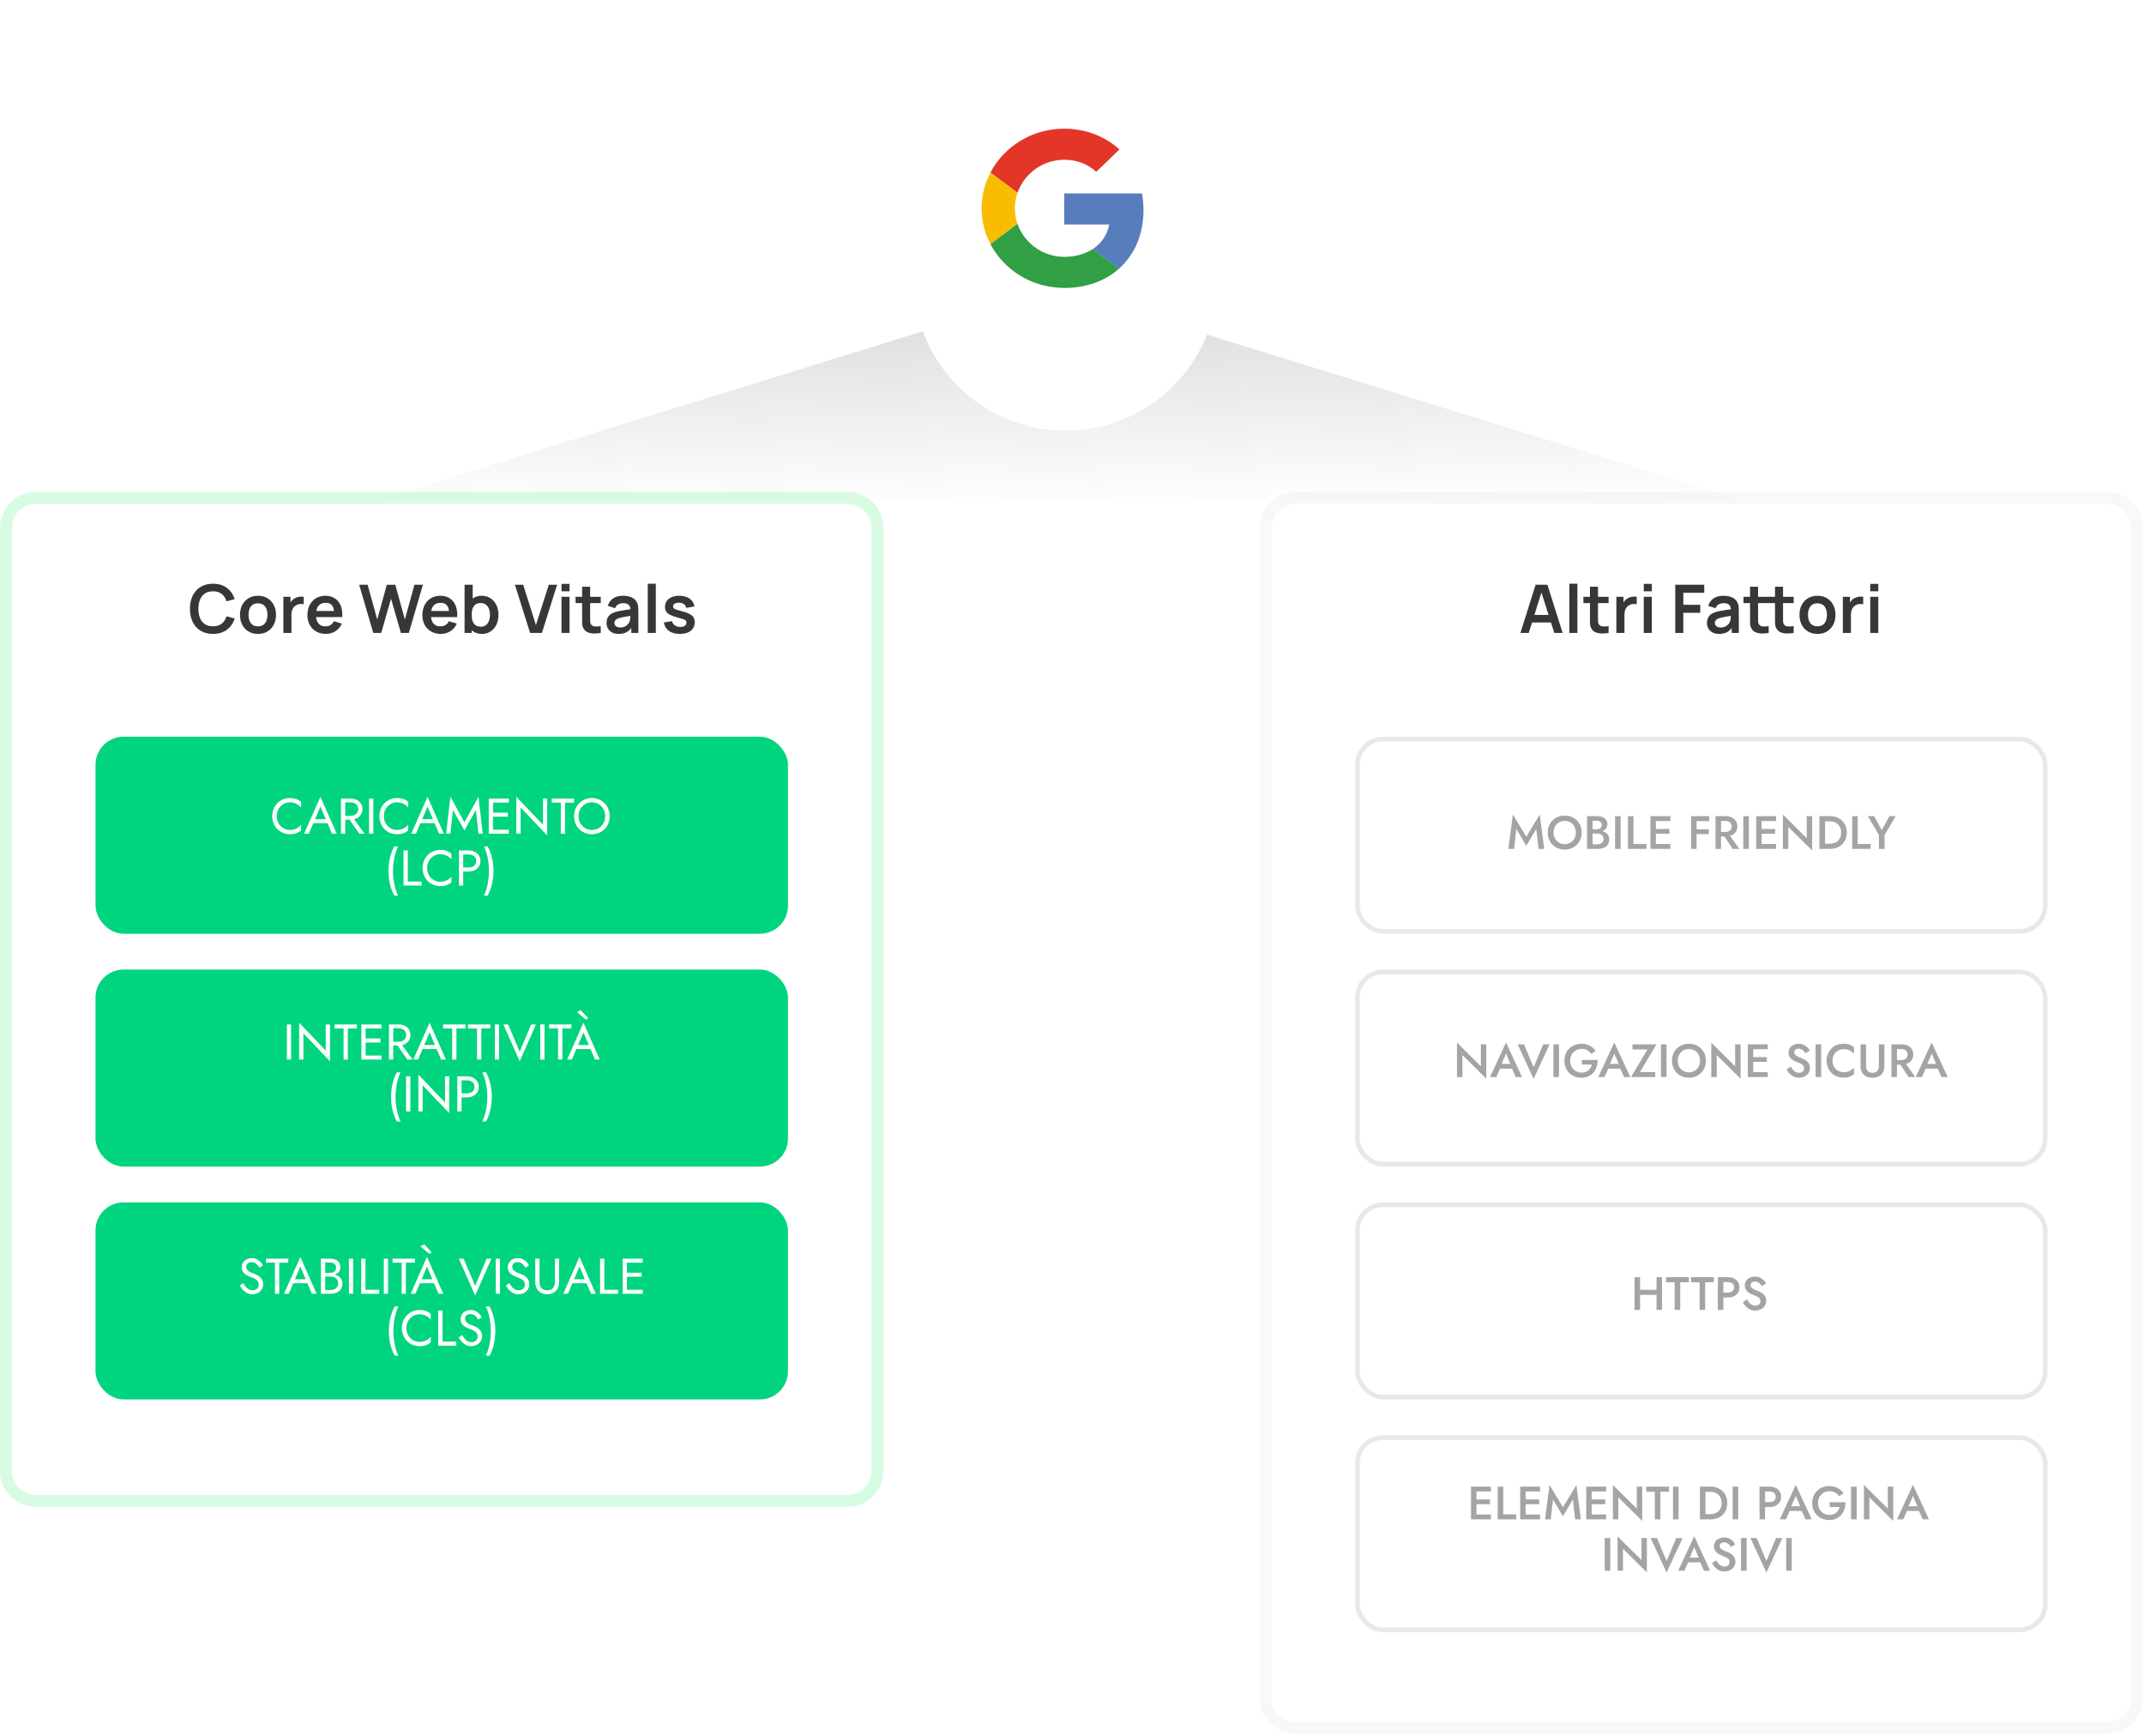 <svg width="620" height="502" viewBox="0 0 620 502" fill="none" xmlns="http://www.w3.org/2000/svg">
<path d="M439.676 183L444.068 169.068H447.483L451.876 183H449.476L445.49 170.5H446.013L442.075 183H439.676ZM442.124 179.981V177.805H449.438V179.981H442.124ZM453.819 183V168.778H456.15V183H453.819ZM465.172 183C464.482 183.129 463.805 183.184 463.141 183.164C462.483 183.152 461.893 183.032 461.37 182.807C460.848 182.574 460.451 182.21 460.18 181.713C459.942 181.262 459.816 180.801 459.803 180.33C459.79 179.859 459.784 179.327 459.784 178.733V169.649H462.106V178.598C462.106 179.017 462.109 179.385 462.115 179.701C462.128 180.017 462.196 180.275 462.318 180.475C462.551 180.862 462.921 181.078 463.431 181.123C463.941 181.168 464.521 181.142 465.172 181.046V183ZM457.887 174.38V172.551H465.172V174.38H457.887ZM467.419 183V172.551H469.48V175.096L469.229 174.767C469.358 174.418 469.528 174.102 469.741 173.819C469.961 173.528 470.222 173.29 470.525 173.103C470.783 172.928 471.067 172.793 471.376 172.696C471.692 172.593 472.015 172.532 472.344 172.512C472.673 172.487 472.992 172.5 473.302 172.551V174.728C472.992 174.638 472.634 174.609 472.228 174.641C471.828 174.673 471.467 174.786 471.144 174.98C470.822 175.154 470.557 175.376 470.351 175.647C470.151 175.918 470.003 176.228 469.906 176.576C469.809 176.918 469.761 177.289 469.761 177.688V183H467.419ZM475.341 170.964V168.826H477.673V170.964H475.341ZM475.341 183V172.551H477.673V183H475.341ZM484.445 183V169.068H492.833V171.4H486.777V174.873H491.672V177.195H486.777V183H484.445ZM497.117 183.29C496.363 183.29 495.724 183.148 495.202 182.865C494.679 182.574 494.282 182.191 494.012 181.713C493.747 181.236 493.615 180.71 493.615 180.136C493.615 179.633 493.699 179.182 493.866 178.782C494.034 178.375 494.292 178.027 494.64 177.737C494.989 177.44 495.44 177.198 495.995 177.011C496.414 176.876 496.904 176.753 497.465 176.644C498.033 176.534 498.646 176.434 499.304 176.344C499.968 176.247 500.661 176.144 501.384 176.034L500.552 176.508C500.558 175.786 500.397 175.254 500.068 174.912C499.739 174.57 499.184 174.399 498.404 174.399C497.933 174.399 497.478 174.509 497.04 174.728C496.601 174.947 496.295 175.325 496.121 175.86L493.992 175.192C494.25 174.309 494.74 173.599 495.463 173.064C496.192 172.529 497.172 172.261 498.404 172.261C499.333 172.261 500.149 172.412 500.852 172.716C501.561 173.019 502.087 173.515 502.429 174.206C502.616 174.573 502.729 174.95 502.767 175.337C502.806 175.718 502.825 176.134 502.825 176.586V183H500.784V180.736L501.123 181.104C500.652 181.858 500.1 182.413 499.468 182.768C498.843 183.116 498.059 183.29 497.117 183.29ZM497.582 181.433C498.11 181.433 498.562 181.339 498.936 181.152C499.31 180.965 499.607 180.736 499.826 180.465C500.052 180.194 500.203 179.94 500.281 179.701C500.403 179.404 500.471 179.066 500.484 178.685C500.503 178.298 500.513 177.985 500.513 177.747L501.229 177.959C500.526 178.069 499.923 178.166 499.42 178.25C498.917 178.333 498.485 178.414 498.123 178.491C497.762 178.562 497.443 178.643 497.166 178.733C496.895 178.83 496.666 178.943 496.479 179.072C496.292 179.201 496.146 179.349 496.043 179.517C495.947 179.685 495.898 179.881 495.898 180.107C495.898 180.365 495.963 180.594 496.092 180.794C496.221 180.988 496.408 181.142 496.653 181.259C496.904 181.375 497.214 181.433 497.582 181.433ZM511.468 183C510.778 183.129 510.101 183.184 509.437 183.164C508.779 183.152 508.189 183.032 507.666 182.807C507.144 182.574 506.747 182.21 506.476 181.713C506.238 181.262 506.112 180.801 506.099 180.33C506.086 179.859 506.079 179.327 506.079 178.733V169.649H508.401V178.598C508.401 179.017 508.405 179.385 508.411 179.701C508.424 180.017 508.492 180.275 508.614 180.475C508.847 180.862 509.217 181.078 509.727 181.123C510.236 181.168 510.817 181.142 511.468 181.046V183ZM504.183 174.38V172.551H511.468V174.38H504.183ZM518.686 183C517.996 183.129 517.318 183.184 516.654 183.164C515.996 183.152 515.406 183.032 514.884 182.807C514.361 182.574 513.965 182.21 513.694 181.713C513.455 181.262 513.329 180.801 513.316 180.33C513.303 179.859 513.297 179.327 513.297 178.733V169.649H515.619V178.598C515.619 179.017 515.622 179.385 515.629 179.701C515.642 180.017 515.709 180.275 515.832 180.475C516.064 180.862 516.435 181.078 516.944 181.123C517.454 181.168 518.034 181.142 518.686 181.046V183ZM511.401 174.38V172.551H518.686V174.38H511.401ZM525.567 183.29C524.523 183.29 523.61 183.055 522.829 182.584C522.049 182.113 521.443 181.465 521.011 180.639C520.585 179.807 520.372 178.853 520.372 177.776C520.372 176.679 520.591 175.718 521.03 174.892C521.469 174.067 522.078 173.422 522.858 172.957C523.639 172.493 524.542 172.261 525.567 172.261C526.619 172.261 527.535 172.496 528.315 172.967C529.096 173.438 529.702 174.089 530.134 174.921C530.566 175.747 530.782 176.698 530.782 177.776C530.782 178.859 530.563 179.817 530.124 180.649C529.692 181.475 529.086 182.123 528.305 182.594C527.525 183.058 526.612 183.29 525.567 183.29ZM525.567 181.104C526.496 181.104 527.186 180.794 527.638 180.175C528.089 179.556 528.315 178.756 528.315 177.776C528.315 176.763 528.086 175.957 527.628 175.357C527.17 174.751 526.483 174.447 525.567 174.447C524.942 174.447 524.426 174.589 524.019 174.873C523.62 175.15 523.323 175.541 523.129 176.044C522.936 176.54 522.839 177.118 522.839 177.776C522.839 178.788 523.068 179.598 523.526 180.204C523.99 180.804 524.671 181.104 525.567 181.104ZM532.914 183V172.551H534.975V175.096L534.723 174.767C534.852 174.418 535.023 174.102 535.236 173.819C535.455 173.528 535.716 173.29 536.02 173.103C536.278 172.928 536.561 172.793 536.871 172.696C537.187 172.593 537.509 172.532 537.838 172.512C538.167 172.487 538.487 172.5 538.796 172.551V174.728C538.487 174.638 538.129 174.609 537.722 174.641C537.322 174.673 536.961 174.786 536.639 174.98C536.316 175.154 536.052 175.376 535.845 175.647C535.645 175.918 535.497 176.228 535.4 176.576C535.304 176.918 535.255 177.289 535.255 177.688V183H532.914ZM540.836 170.964V168.826H543.168V170.964H540.836ZM540.836 183V172.551H543.168V183H540.836Z" fill="#373737"/>
<path d="M61.589 183.29C60.196 183.29 59.002 182.987 58.009 182.381C57.016 181.768 56.251 180.917 55.716 179.827C55.187 178.737 54.923 177.472 54.923 176.034C54.923 174.596 55.187 173.332 55.716 172.242C56.251 171.151 57.016 170.303 58.009 169.697C59.002 169.084 60.196 168.778 61.589 168.778C63.195 168.778 64.533 169.181 65.604 169.987C66.674 170.787 67.426 171.867 67.858 173.228L65.507 173.877C65.236 172.967 64.775 172.258 64.124 171.748C63.472 171.232 62.627 170.974 61.589 170.974C60.654 170.974 59.873 171.184 59.247 171.603C58.628 172.022 58.161 172.612 57.845 173.373C57.535 174.128 57.377 175.015 57.37 176.034C57.37 177.053 57.525 177.943 57.835 178.704C58.151 179.459 58.622 180.046 59.247 180.465C59.873 180.884 60.654 181.094 61.589 181.094C62.627 181.094 63.472 180.836 64.124 180.32C64.775 179.804 65.236 179.095 65.507 178.192L67.858 178.84C67.426 180.201 66.674 181.284 65.604 182.091C64.533 182.89 63.195 183.29 61.589 183.29ZM74.597 183.29C73.552 183.29 72.64 183.055 71.859 182.584C71.079 182.113 70.472 181.465 70.04 180.639C69.615 179.807 69.402 178.853 69.402 177.776C69.402 176.679 69.621 175.718 70.06 174.892C70.498 174.067 71.108 173.422 71.888 172.957C72.669 172.493 73.572 172.261 74.597 172.261C75.649 172.261 76.564 172.496 77.345 172.967C78.125 173.438 78.732 174.089 79.164 174.921C79.596 175.747 79.812 176.698 79.812 177.776C79.812 178.859 79.593 179.817 79.154 180.649C78.722 181.475 78.116 182.123 77.335 182.594C76.555 183.058 75.642 183.29 74.597 183.29ZM74.597 181.104C75.526 181.104 76.216 180.794 76.668 180.175C77.119 179.556 77.345 178.756 77.345 177.776C77.345 176.763 77.116 175.957 76.658 175.357C76.2 174.751 75.513 174.447 74.597 174.447C73.972 174.447 73.456 174.589 73.049 174.873C72.649 175.15 72.353 175.541 72.159 176.044C71.966 176.54 71.869 177.118 71.869 177.776C71.869 178.788 72.098 179.598 72.556 180.204C73.02 180.804 73.701 181.104 74.597 181.104ZM81.944 183V172.551H84.004V175.096L83.753 174.767C83.882 174.418 84.053 174.102 84.266 173.819C84.485 173.528 84.746 173.29 85.049 173.103C85.307 172.928 85.591 172.793 85.901 172.696C86.217 172.593 86.539 172.532 86.868 172.512C87.197 172.487 87.516 172.5 87.826 172.551V174.728C87.516 174.638 87.159 174.609 86.752 174.641C86.352 174.673 85.991 174.786 85.668 174.98C85.346 175.154 85.082 175.376 84.875 175.647C84.675 175.918 84.527 176.228 84.43 176.576C84.333 176.918 84.285 177.289 84.285 177.688V183H81.944ZM94.234 183.29C93.176 183.29 92.247 183.061 91.447 182.603C90.647 182.145 90.022 181.51 89.57 180.697C89.125 179.885 88.903 178.949 88.903 177.892C88.903 176.75 89.122 175.76 89.561 174.921C89.999 174.077 90.609 173.422 91.389 172.957C92.17 172.493 93.073 172.261 94.098 172.261C95.182 172.261 96.101 172.516 96.856 173.025C97.617 173.528 98.181 174.241 98.549 175.163C98.916 176.086 99.055 177.172 98.965 178.424H96.652V177.572C96.646 176.437 96.446 175.608 96.053 175.086C95.659 174.563 95.04 174.302 94.195 174.302C93.24 174.302 92.531 174.599 92.067 175.192C91.602 175.779 91.37 176.64 91.37 177.776C91.37 178.833 91.602 179.652 92.067 180.233C92.531 180.813 93.208 181.104 94.098 181.104C94.672 181.104 95.166 180.978 95.579 180.726C95.998 180.468 96.32 180.098 96.546 179.614L98.849 180.31C98.449 181.252 97.829 181.984 96.991 182.507C96.159 183.029 95.24 183.29 94.234 183.29ZM90.635 178.424V176.663H97.823V178.424H90.635ZM107.938 183L103.865 169.068H106.313L109.09 179.13L111.857 169.087L114.304 169.068L117.081 179.13L119.848 169.068H122.296L118.232 183H115.93L113.076 173.093L110.241 183H107.938ZM127.472 183.29C126.414 183.29 125.486 183.061 124.686 182.603C123.886 182.145 123.26 181.51 122.809 180.697C122.364 179.885 122.141 178.949 122.141 177.892C122.141 176.75 122.361 175.76 122.799 174.921C123.238 174.077 123.847 173.422 124.628 172.957C125.408 172.493 126.311 172.261 127.337 172.261C128.42 172.261 129.34 172.516 130.094 173.025C130.855 173.528 131.42 174.241 131.787 175.163C132.155 176.086 132.294 177.172 132.203 178.424H129.891V177.572C129.885 176.437 129.685 175.608 129.291 175.086C128.898 174.563 128.279 174.302 127.434 174.302C126.479 174.302 125.769 174.599 125.305 175.192C124.841 175.779 124.608 176.64 124.608 177.776C124.608 178.833 124.841 179.652 125.305 180.233C125.769 180.813 126.447 181.104 127.337 181.104C127.911 181.104 128.404 180.978 128.817 180.726C129.236 180.468 129.559 180.098 129.785 179.614L132.087 180.31C131.687 181.252 131.068 181.984 130.23 182.507C129.398 183.029 128.478 183.29 127.472 183.29ZM123.873 178.424V176.663H131.062V178.424H123.873ZM139.383 183.29C138.364 183.29 137.51 183.048 136.819 182.565C136.129 182.081 135.61 181.423 135.262 180.591C134.913 179.752 134.739 178.814 134.739 177.776C134.739 176.724 134.913 175.783 135.262 174.95C135.61 174.118 136.12 173.464 136.79 172.986C137.468 172.503 138.303 172.261 139.296 172.261C140.283 172.261 141.138 172.503 141.86 172.986C142.589 173.464 143.153 174.118 143.553 174.95C143.953 175.776 144.153 176.718 144.153 177.776C144.153 178.82 143.956 179.759 143.563 180.591C143.169 181.423 142.615 182.081 141.899 182.565C141.183 183.048 140.344 183.29 139.383 183.29ZM134.343 183V169.068H136.694V175.666H136.403V183H134.343ZM139.025 181.2C139.632 181.2 140.131 181.049 140.525 180.746C140.918 180.443 141.209 180.033 141.396 179.517C141.589 178.995 141.686 178.414 141.686 177.776C141.686 177.143 141.589 176.569 141.396 176.053C141.202 175.531 140.902 175.118 140.496 174.815C140.09 174.505 139.574 174.351 138.948 174.351C138.355 174.351 137.871 174.496 137.497 174.786C137.123 175.07 136.845 175.47 136.665 175.986C136.49 176.495 136.403 177.092 136.403 177.776C136.403 178.453 136.49 179.049 136.665 179.565C136.845 180.081 137.126 180.485 137.506 180.775C137.893 181.059 138.4 181.2 139.025 181.2ZM153.294 183L148.902 169.068H151.301L154.977 180.736L158.702 169.068H161.102L156.709 183H153.294ZM162.371 170.964V168.826H164.702V170.964H162.371ZM162.371 183V172.551H164.702V183H162.371ZM173.725 183C173.035 183.129 172.357 183.184 171.693 183.164C171.035 183.152 170.445 183.032 169.923 182.807C169.4 182.574 169.003 182.21 168.733 181.713C168.494 181.262 168.368 180.801 168.355 180.33C168.342 179.859 168.336 179.327 168.336 178.733V169.649H170.658V178.598C170.658 179.017 170.661 179.385 170.668 179.701C170.68 180.017 170.748 180.275 170.871 180.475C171.103 180.862 171.474 181.078 171.983 181.123C172.493 181.168 173.073 181.142 173.725 181.046V183ZM166.44 174.38V172.551H173.725V174.38H166.44ZM178.893 183.29C178.139 183.29 177.5 183.148 176.978 182.865C176.455 182.574 176.059 182.191 175.788 181.713C175.523 181.236 175.391 180.71 175.391 180.136C175.391 179.633 175.475 179.182 175.643 178.782C175.81 178.375 176.068 178.027 176.417 177.737C176.765 177.44 177.216 177.198 177.771 177.011C178.19 176.876 178.681 176.753 179.242 176.644C179.809 176.534 180.422 176.434 181.08 176.344C181.744 176.247 182.438 176.144 183.16 176.034L182.328 176.508C182.334 175.786 182.173 175.254 181.844 174.912C181.515 174.57 180.961 174.399 180.18 174.399C179.709 174.399 179.255 174.509 178.816 174.728C178.377 174.947 178.071 175.325 177.897 175.86L175.768 175.192C176.026 174.309 176.517 173.599 177.239 173.064C177.968 172.529 178.948 172.261 180.18 172.261C181.109 172.261 181.925 172.412 182.628 172.716C183.337 173.019 183.863 173.515 184.205 174.206C184.392 174.573 184.505 174.95 184.544 175.337C184.582 175.718 184.602 176.134 184.602 176.586V183H182.56V180.736L182.899 181.104C182.428 181.858 181.877 182.413 181.244 182.768C180.619 183.116 179.835 183.29 178.893 183.29ZM179.358 181.433C179.887 181.433 180.338 181.339 180.712 181.152C181.086 180.965 181.383 180.736 181.602 180.465C181.828 180.194 181.98 179.94 182.057 179.701C182.18 179.404 182.247 179.066 182.26 178.685C182.28 178.298 182.289 177.985 182.289 177.747L183.005 177.959C182.302 178.069 181.699 178.166 181.196 178.25C180.693 178.333 180.261 178.414 179.9 178.491C179.538 178.562 179.219 178.643 178.942 178.733C178.671 178.83 178.442 178.943 178.255 179.072C178.068 179.201 177.923 179.349 177.82 179.517C177.723 179.685 177.674 179.881 177.674 180.107C177.674 180.365 177.739 180.594 177.868 180.794C177.997 180.988 178.184 181.142 178.429 181.259C178.681 181.375 178.99 181.433 179.358 181.433ZM187.314 183V168.778H189.646V183H187.314ZM196.578 183.29C195.288 183.29 194.24 183 193.434 182.42C192.628 181.839 192.137 181.023 191.963 179.972L194.343 179.604C194.466 180.12 194.737 180.526 195.156 180.823C195.575 181.12 196.104 181.268 196.743 181.268C197.304 181.268 197.736 181.159 198.039 180.939C198.349 180.713 198.503 180.407 198.503 180.02C198.503 179.781 198.445 179.591 198.329 179.449C198.22 179.301 197.975 179.159 197.594 179.024C197.213 178.888 196.63 178.717 195.843 178.511C194.966 178.279 194.269 178.03 193.753 177.766C193.237 177.495 192.866 177.176 192.64 176.808C192.415 176.44 192.302 175.995 192.302 175.473C192.302 174.821 192.473 174.254 192.815 173.77C193.156 173.286 193.634 172.916 194.246 172.658C194.859 172.393 195.582 172.261 196.414 172.261C197.226 172.261 197.946 172.387 198.571 172.638C199.203 172.89 199.713 173.248 200.1 173.712C200.487 174.176 200.725 174.722 200.816 175.347L198.436 175.773C198.378 175.328 198.174 174.976 197.826 174.718C197.484 174.46 197.026 174.315 196.452 174.283C195.904 174.251 195.462 174.335 195.127 174.534C194.791 174.728 194.624 175.002 194.624 175.357C194.624 175.557 194.692 175.728 194.827 175.87C194.962 176.011 195.233 176.153 195.64 176.295C196.052 176.437 196.665 176.611 197.478 176.818C198.31 177.031 198.974 177.276 199.471 177.553C199.974 177.824 200.335 178.15 200.555 178.53C200.78 178.911 200.893 179.372 200.893 179.914C200.893 180.965 200.509 181.791 199.742 182.39C198.981 182.99 197.926 183.29 196.578 183.29Z" fill="#373737"/>
<path fill-rule="evenodd" clip-rule="evenodd" d="M245.127 145.694H10.357C6.544 145.694 3.453 148.785 3.453 152.599V425.346C3.453 429.16 6.544 432.251 10.357 432.251H245.127C248.941 432.251 252.032 429.16 252.032 425.346V152.599C252.032 148.785 248.941 145.694 245.127 145.694ZM10.357 142.241C4.637 142.241 0 146.878 0 152.599V425.346C0 431.066 4.637 435.704 10.357 435.704H245.127C250.848 435.704 255.485 431.066 255.485 425.346V152.599C255.485 146.878 250.848 142.241 245.127 142.241H10.357Z" fill="#D7FCE3"/>
<path fill-rule="evenodd" clip-rule="evenodd" d="M609.366 145.694H374.596C370.783 145.694 367.691 148.785 367.691 152.599V490.944C367.691 494.757 370.783 497.849 374.596 497.849H609.366C613.18 497.849 616.271 494.757 616.271 490.944V152.599C616.271 148.785 613.18 145.694 609.366 145.694ZM374.596 142.241C368.876 142.241 364.239 146.878 364.239 152.599V490.944C364.239 496.664 368.876 501.301 374.596 501.301H609.366C615.086 501.301 619.724 496.664 619.724 490.944V152.599C619.724 146.878 615.086 142.241 609.366 142.241H374.596Z" fill="#F8F8F8"/>
<path d="M306.409 83.549L502.999 144.399H109.82L306.409 83.549Z" fill="url(#paint0_linear_41_38)"/>
<g filter="url(#filter0_d_41_38)">
<path d="M352.155 60.244C352.155 84.555 332.447 104.263 308.136 104.263C283.825 104.263 264.116 84.555 264.116 60.244C264.116 35.933 283.825 16.225 308.136 16.225C332.447 16.225 352.155 35.933 352.155 60.244Z" fill="white"/>
</g>
<g clip-path="url(#clip0_41_38)">
<path d="M299.943 38.473C295.114 40.088 290.949 43.155 288.06 47.221C285.171 51.288 283.711 56.141 283.894 61.067C284.077 65.993 285.894 70.733 289.077 74.59C292.259 78.447 296.641 81.218 301.578 82.496C305.581 83.492 309.774 83.536 313.798 82.624C317.443 81.834 320.813 80.145 323.578 77.722C326.456 75.124 328.545 71.818 329.62 68.16C330.788 64.183 330.996 60 330.228 55.933H307.752V64.923H320.769C320.508 66.357 319.951 67.726 319.13 68.947C318.308 70.168 317.24 71.217 315.988 72.031C314.399 73.045 312.607 73.728 310.728 74.034C308.843 74.372 306.91 74.372 305.026 74.034C303.116 73.653 301.309 72.893 299.72 71.802C297.168 70.06 295.252 67.585 294.245 64.73C293.221 61.822 293.221 58.67 294.245 55.762C294.962 53.723 296.147 51.867 297.711 50.333C299.502 48.544 301.769 47.265 304.264 46.637C306.758 46.009 309.384 46.055 311.853 46.771C313.782 47.342 315.546 48.34 317.004 49.684C318.471 48.276 319.937 46.865 321.399 45.45C322.154 44.689 322.978 43.964 323.722 43.185C321.496 41.188 318.883 39.633 316.033 38.611C310.844 36.794 305.165 36.745 299.943 38.473Z" fill="white"/>
<path d="M299.943 38.472C305.165 36.744 310.843 36.791 316.033 38.607C318.883 39.636 321.495 41.198 323.718 43.203C322.963 43.982 322.166 44.71 321.395 45.467C319.93 46.878 318.466 48.283 317.004 49.684C315.546 48.339 313.782 47.342 311.853 46.771C309.385 46.052 306.759 46.003 304.264 46.629C301.768 47.254 299.5 48.531 297.707 50.318C296.143 51.853 294.958 53.709 294.241 55.747L286.413 49.903C289.215 44.544 294.066 40.446 299.943 38.472Z" fill="#E33629"/>
<path d="M284.336 55.693C284.757 53.682 285.455 51.734 286.413 49.903L294.241 55.762C293.217 58.67 293.217 61.822 294.241 64.73C291.633 66.672 289.024 68.624 286.413 70.585C284.016 65.984 283.285 60.741 284.336 55.693Z" fill="#F8BD00"/>
<path d="M307.752 55.929H330.228C330.996 59.996 330.788 64.179 329.62 68.157C328.545 71.814 326.456 75.12 323.578 77.719C321.052 75.818 318.514 73.932 315.988 72.031C317.24 71.216 318.309 70.166 319.131 68.944C319.952 67.721 320.509 66.351 320.769 64.916H307.752C307.748 61.923 307.752 58.926 307.752 55.929Z" fill="#587DBD"/>
<path d="M286.409 70.585C289.02 68.643 291.629 66.691 294.237 64.73C295.246 67.585 297.165 70.06 299.72 71.801C301.314 72.888 303.124 73.642 305.037 74.015C306.922 74.353 308.855 74.353 310.739 74.015C312.618 73.709 314.41 73.027 315.999 72.012C318.526 73.913 321.063 75.799 323.589 77.7C320.825 80.124 317.455 81.814 313.809 82.605C309.785 83.517 305.592 83.473 301.589 82.478C298.424 81.662 295.467 80.226 292.904 78.257C290.192 76.18 287.976 73.563 286.409 70.585Z" fill="#319F43"/>
</g>
<rect x="27.62" y="213.017" width="200.245" height="56.966" rx="8.107" fill="#00D47E"/>
<path d="M80.031 235.98C80.031 236.764 80.205 237.455 80.553 238.055C80.912 238.655 81.376 239.124 81.947 239.463C82.518 239.802 83.137 239.971 83.804 239.971C84.288 239.971 84.728 239.908 85.125 239.782C85.531 239.656 85.899 239.482 86.228 239.26C86.557 239.028 86.837 238.762 87.07 238.462V240.087C86.644 240.464 86.18 240.745 85.676 240.929C85.173 241.113 84.549 241.204 83.804 241.204C83.098 241.204 82.435 241.079 81.816 240.827C81.207 240.566 80.67 240.203 80.205 239.739C79.741 239.265 79.378 238.708 79.117 238.07C78.856 237.431 78.725 236.735 78.725 235.98C78.725 235.225 78.856 234.529 79.117 233.89C79.378 233.252 79.741 232.7 80.205 232.236C80.67 231.762 81.207 231.399 81.816 231.147C82.435 230.886 83.098 230.756 83.804 230.756C84.549 230.756 85.173 230.847 85.676 231.031C86.18 231.215 86.644 231.496 87.07 231.873V233.498C86.837 233.198 86.557 232.937 86.228 232.715C85.899 232.483 85.531 232.304 85.125 232.178C84.728 232.052 84.288 231.989 83.804 231.989C83.137 231.989 82.518 232.158 81.947 232.497C81.376 232.836 80.912 233.305 80.553 233.905C80.205 234.495 80.031 235.187 80.031 235.98ZM90 238.012L90.435 236.851H94.934L95.37 238.012H90ZM92.656 233.194L90.943 237.228L90.827 237.489L89.318 241.059H87.939L92.656 230.393L97.372 241.059H95.994L94.513 237.576L94.397 237.286L92.656 233.194ZM100.422 236.053H101.801L105.429 241.059H103.905L100.422 236.053ZM98.608 230.901H99.842V241.059H98.608V230.901ZM99.29 231.989V230.901H101.365C102.023 230.901 102.609 231.026 103.121 231.278C103.644 231.52 104.055 231.868 104.355 232.323C104.665 232.778 104.819 233.319 104.819 233.948C104.819 234.567 104.665 235.109 104.355 235.574C104.055 236.028 103.644 236.382 103.121 236.633C102.609 236.875 102.023 236.996 101.365 236.996H99.29V235.907H101.365C101.801 235.907 102.183 235.83 102.512 235.675C102.85 235.52 103.112 235.298 103.296 235.008C103.489 234.717 103.586 234.364 103.586 233.948C103.586 233.532 103.489 233.179 103.296 232.889C103.112 232.599 102.85 232.376 102.512 232.221C102.183 232.067 101.801 231.989 101.365 231.989H99.29ZM106.729 230.901H107.962V241.059H106.729V230.901ZM111.012 235.98C111.012 236.764 111.186 237.455 111.534 238.055C111.892 238.655 112.356 239.124 112.927 239.463C113.498 239.802 114.117 239.971 114.785 239.971C115.269 239.971 115.709 239.908 116.105 239.782C116.512 239.656 116.879 239.482 117.208 239.26C117.537 239.028 117.818 238.762 118.05 238.462V240.087C117.624 240.464 117.16 240.745 116.657 240.929C116.154 241.113 115.53 241.204 114.785 241.204C114.079 241.204 113.416 241.079 112.797 240.827C112.187 240.566 111.65 240.203 111.186 239.739C110.721 239.265 110.359 238.708 110.097 238.07C109.836 237.431 109.705 236.735 109.705 235.98C109.705 235.225 109.836 234.529 110.097 233.89C110.359 233.252 110.721 232.7 111.186 232.236C111.65 231.762 112.187 231.399 112.797 231.147C113.416 230.886 114.079 230.756 114.785 230.756C115.53 230.756 116.154 230.847 116.657 231.031C117.16 231.215 117.624 231.496 118.05 231.873V233.498C117.818 233.198 117.537 232.937 117.208 232.715C116.879 232.483 116.512 232.304 116.105 232.178C115.709 232.052 115.269 231.989 114.785 231.989C114.117 231.989 113.498 232.158 112.927 232.497C112.356 232.836 111.892 233.305 111.534 233.905C111.186 234.495 111.012 235.187 111.012 235.98ZM120.98 238.012L121.416 236.851H125.915L126.35 238.012H120.98ZM123.636 233.194L121.924 237.228L121.808 237.489L120.298 241.059H118.92L123.636 230.393L128.353 241.059H126.974L125.494 237.576L125.378 237.286L123.636 233.194ZM130.996 234.195L130.242 241.059H129.008L130.242 230.393L134.305 237.751L138.368 230.393L139.602 241.059H138.368L137.614 234.195L134.305 240.116L130.996 234.195ZM142.019 241.059V239.898H147.142V241.059H142.019ZM142.019 232.062V230.901H147.142V232.062H142.019ZM142.019 236.125V234.964H146.852V236.125H142.019ZM141.337 230.901H142.571V241.059H141.337V230.901ZM157.008 230.901H158.241V241.567L150.55 233.498V241.059H149.316V230.393L157.008 238.462V230.901ZM159.553 232.062V230.901H166.011V232.062H163.399V241.059H162.165V232.062H159.553ZM167.318 235.98C167.318 236.744 167.482 237.426 167.811 238.026C168.15 238.626 168.609 239.1 169.19 239.448C169.77 239.797 170.428 239.971 171.164 239.971C171.909 239.971 172.566 239.797 173.137 239.448C173.718 239.1 174.172 238.626 174.501 238.026C174.84 237.426 175.009 236.744 175.009 235.98C175.009 235.216 174.84 234.534 174.501 233.934C174.172 233.334 173.718 232.86 173.137 232.512C172.566 232.163 171.909 231.989 171.164 231.989C170.428 231.989 169.77 232.163 169.19 232.512C168.609 232.86 168.15 233.334 167.811 233.934C167.482 234.534 167.318 235.216 167.318 235.98ZM166.012 235.98C166.012 235.235 166.137 234.548 166.389 233.919C166.65 233.281 167.013 232.729 167.477 232.265C167.942 231.791 168.488 231.423 169.117 231.162C169.746 230.891 170.428 230.756 171.164 230.756C171.909 230.756 172.591 230.891 173.21 231.162C173.839 231.423 174.385 231.791 174.85 232.265C175.314 232.729 175.672 233.281 175.924 233.919C176.185 234.548 176.315 235.235 176.315 235.98C176.315 236.715 176.185 237.402 175.924 238.041C175.672 238.679 175.314 239.236 174.85 239.71C174.385 240.174 173.839 240.542 173.21 240.813C172.591 241.074 171.909 241.204 171.164 241.204C170.428 241.204 169.746 241.074 169.117 240.813C168.488 240.542 167.942 240.174 167.477 239.71C167.013 239.236 166.65 238.679 166.389 238.041C166.137 237.402 166.012 236.715 166.012 235.98ZM114.013 244.74H115.102C114.599 245.823 114.231 246.97 113.999 248.179C113.767 249.388 113.65 250.612 113.65 251.851C113.65 253.079 113.767 254.298 113.999 255.508C114.231 256.717 114.599 257.869 115.102 258.962H114.013C113.433 257.869 113.007 256.717 112.736 255.508C112.475 254.298 112.344 253.079 112.344 251.851C112.344 250.612 112.475 249.388 112.736 248.179C113.007 246.97 113.433 245.823 114.013 244.74ZM116.692 245.901H117.925V254.898H121.916V256.059H116.692V245.901ZM123.511 250.98C123.511 251.764 123.686 252.455 124.034 253.055C124.392 253.655 124.856 254.124 125.427 254.463C125.998 254.802 126.617 254.971 127.285 254.971C127.768 254.971 128.209 254.908 128.605 254.782C129.012 254.656 129.379 254.482 129.708 254.26C130.037 254.028 130.318 253.762 130.55 253.462V255.087C130.124 255.464 129.66 255.745 129.157 255.929C128.654 256.113 128.03 256.204 127.285 256.204C126.578 256.204 125.916 256.079 125.296 255.827C124.687 255.566 124.15 255.203 123.686 254.739C123.221 254.265 122.858 253.708 122.597 253.07C122.336 252.431 122.205 251.735 122.205 250.98C122.205 250.225 122.336 249.529 122.597 248.89C122.858 248.252 123.221 247.7 123.686 247.236C124.15 246.762 124.687 246.399 125.296 246.147C125.916 245.886 126.578 245.756 127.285 245.756C128.03 245.756 128.654 245.847 129.157 246.031C129.66 246.215 130.124 246.496 130.55 246.873V248.498C130.318 248.198 130.037 247.937 129.708 247.715C129.379 247.483 129.012 247.304 128.605 247.178C128.209 247.052 127.768 246.989 127.285 246.989C126.617 246.989 125.998 247.158 125.427 247.497C124.856 247.836 124.392 248.305 124.034 248.905C123.686 249.495 123.511 250.187 123.511 250.98ZM132.721 245.901H133.954V256.059H132.721V245.901ZM133.403 247.062V245.901H135.478C136.136 245.901 136.721 246.026 137.234 246.278C137.756 246.52 138.168 246.868 138.467 247.323C138.777 247.778 138.932 248.319 138.932 248.948C138.932 249.567 138.777 250.109 138.467 250.574C138.168 251.028 137.756 251.382 137.234 251.633C136.721 251.875 136.136 251.996 135.478 251.996H133.403V250.835H135.478C136.136 250.835 136.668 250.675 137.074 250.356C137.49 250.037 137.698 249.567 137.698 248.948C137.698 248.319 137.49 247.85 137.074 247.541C136.668 247.221 136.136 247.062 135.478 247.062H133.403ZM141.034 258.962H139.946C140.458 257.869 140.826 256.717 141.049 255.508C141.281 254.298 141.397 253.079 141.397 251.851C141.397 250.612 141.281 249.388 141.049 248.179C140.826 246.97 140.458 245.823 139.946 244.74H141.034C141.614 245.823 142.035 246.97 142.297 248.179C142.567 249.388 142.703 250.612 142.703 251.851C142.703 253.079 142.567 254.298 142.297 255.508C142.035 256.717 141.614 257.869 141.034 258.962Z" fill="white"/>
<rect x="392.534" y="213.693" width="198.894" height="55.615" rx="7.432" stroke="#E8E8E8" stroke-width="1.351"/>
<path d="M546.367 235.987H548.191L544.975 241.46V245.446H543.354V241.473L540.151 235.987H541.962L544.165 240.041L546.367 235.987Z" fill="#A4A4A4"/>
<path d="M535.61 235.987H537.204V244.013H540.96V245.446H535.61V235.987Z" fill="#A4A4A4"/>
<path d="M526.136 235.987H527.757V245.446H526.136V235.987ZM529.189 245.446H527.122V243.946H529.149C529.617 243.946 530.049 243.878 530.446 243.743C530.842 243.608 531.184 243.405 531.473 243.135C531.77 242.865 532 242.527 532.162 242.122C532.333 241.716 532.419 241.248 532.419 240.716C532.419 240.185 532.333 239.717 532.162 239.311C532 238.906 531.77 238.568 531.473 238.298C531.184 238.028 530.842 237.825 530.446 237.69C530.049 237.555 529.617 237.487 529.149 237.487H527.122V235.987H529.189C530.153 235.987 531 236.185 531.729 236.582C532.459 236.969 533.027 237.519 533.432 238.23C533.846 238.933 534.054 239.762 534.054 240.716C534.054 241.671 533.846 242.505 533.432 243.216C533.027 243.919 532.459 244.468 531.729 244.865C531 245.252 530.153 245.446 529.189 245.446Z" fill="#A4A4A4"/>
<path d="M522.471 235.988H524.038V245.919L517.134 239.095V245.446H515.566V235.515L522.471 242.338V235.988Z" fill="#A4A4A4"/>
<path d="M508.833 245.446V244.04H513.603V245.446H508.833ZM508.833 237.393V235.987H513.603V237.393H508.833ZM508.833 241.068V239.69H513.333V241.068H508.833ZM507.847 235.987H509.414V245.446H507.847V235.987Z" fill="#A4A4A4"/>
<path d="M504.126 235.987H505.734V245.446H504.126V235.987Z" fill="#A4A4A4"/>
<path d="M498.036 240.933H499.765L502.968 245.446H501.049L498.036 240.933ZM496.09 235.987H497.685V245.446H496.09V235.987ZM497.036 237.366V235.987H499.009C499.693 235.987 500.288 236.109 500.792 236.352C501.306 236.595 501.702 236.938 501.981 237.379C502.261 237.811 502.4 238.325 502.4 238.919C502.4 239.514 502.261 240.032 501.981 240.473C501.702 240.915 501.306 241.257 500.792 241.5C500.288 241.743 499.693 241.865 499.009 241.865H497.036V240.554H498.941C499.301 240.554 499.617 240.491 499.887 240.365C500.166 240.239 500.382 240.059 500.536 239.825C500.689 239.581 500.765 239.293 500.765 238.96C500.765 238.618 500.689 238.329 500.536 238.095C500.382 237.861 500.166 237.681 499.887 237.555C499.617 237.429 499.301 237.366 498.941 237.366H497.036Z" fill="#A4A4A4"/>
<path d="M490.03 237.42V235.987H494.26V237.42H490.03ZM490.03 241.176V239.784H494.124V241.176H490.03ZM489.044 235.987H490.611V245.446H489.044V235.987Z" fill="#A4A4A4"/>
<path d="M478.26 245.446V244.04H483.03V245.446H478.26ZM478.26 237.393V235.987H483.03V237.393H478.26ZM478.26 241.068V239.69H482.76V241.068H478.26ZM477.274 235.987H478.841V245.446H477.274V235.987Z" fill="#A4A4A4"/>
<path d="M470.769 235.987H472.363V244.013H476.119V245.446H470.769V235.987Z" fill="#A4A4A4"/>
<path d="M467.047 235.987H468.655V245.446H467.047V235.987Z" fill="#A4A4A4"/>
<path d="M460.162 240.568V239.784H461.689C461.986 239.784 462.247 239.735 462.472 239.636C462.697 239.536 462.873 239.397 462.999 239.217C463.125 239.027 463.188 238.802 463.188 238.541C463.188 238.145 463.049 237.838 462.77 237.622C462.49 237.406 462.13 237.298 461.689 237.298H460.54V244.135H461.864C462.225 244.135 462.544 244.076 462.824 243.959C463.103 243.842 463.324 243.667 463.486 243.432C463.648 243.198 463.729 242.905 463.729 242.554C463.729 242.302 463.679 242.081 463.58 241.892C463.49 241.694 463.36 241.532 463.188 241.406C463.026 241.27 462.833 241.176 462.607 241.122C462.382 241.059 462.134 241.027 461.864 241.027H460.162V240.149H461.959C462.418 240.149 462.851 240.199 463.256 240.298C463.661 240.397 464.022 240.55 464.337 240.757C464.661 240.964 464.913 241.23 465.094 241.554C465.274 241.878 465.364 242.266 465.364 242.716C465.364 243.338 465.215 243.851 464.918 244.257C464.63 244.662 464.229 244.964 463.715 245.162C463.211 245.351 462.625 245.446 461.959 245.446H458.946V235.987H461.797C462.391 235.987 462.914 236.073 463.364 236.244C463.823 236.415 464.179 236.676 464.431 237.028C464.693 237.379 464.823 237.825 464.823 238.365C464.823 238.834 464.693 239.235 464.431 239.568C464.179 239.892 463.823 240.14 463.364 240.311C462.914 240.482 462.391 240.568 461.797 240.568H460.162Z" fill="#A4A4A4"/>
<path d="M449.261 240.716C449.261 241.365 449.396 241.946 449.666 242.459C449.946 242.964 450.328 243.36 450.815 243.648C451.301 243.937 451.855 244.081 452.477 244.081C453.107 244.081 453.661 243.937 454.139 243.648C454.625 243.36 455.003 242.964 455.274 242.459C455.553 241.946 455.693 241.365 455.693 240.716C455.693 240.068 455.557 239.491 455.287 238.987C455.017 238.473 454.639 238.072 454.152 237.784C453.675 237.496 453.116 237.352 452.477 237.352C451.855 237.352 451.301 237.496 450.815 237.784C450.328 238.072 449.946 238.473 449.666 238.987C449.396 239.491 449.261 240.068 449.261 240.716ZM447.572 240.716C447.572 240.005 447.694 239.352 447.937 238.757C448.18 238.163 448.522 237.649 448.964 237.217C449.414 236.775 449.937 236.433 450.531 236.19C451.135 235.947 451.783 235.825 452.477 235.825C453.188 235.825 453.841 235.947 454.436 236.19C455.031 236.433 455.548 236.775 455.99 237.217C456.44 237.649 456.787 238.163 457.03 238.757C457.273 239.352 457.395 240.005 457.395 240.716C457.395 241.419 457.273 242.072 457.03 242.675C456.787 243.279 456.445 243.801 456.003 244.243C455.562 244.684 455.04 245.031 454.436 245.283C453.841 245.526 453.188 245.648 452.477 245.648C451.774 245.648 451.121 245.526 450.518 245.283C449.914 245.031 449.392 244.684 448.95 244.243C448.518 243.801 448.18 243.279 447.937 242.675C447.694 242.072 447.572 241.419 447.572 240.716Z" fill="#A4A4A4"/>
<path d="M438.495 239.69L437.846 245.446H436.198L437.495 235.515L441.373 241.933L445.264 235.515L446.561 245.446H444.913L444.251 239.69L441.373 244.568L438.495 239.69Z" fill="#A4A4A4"/>
<rect x="27.62" y="280.34" width="200.245" height="56.966" rx="8.107" fill="#00D47E"/>
<path d="M82.948 296.206H84.182V306.365H82.948V296.206ZM94.197 296.206H95.431V306.873L87.739 298.804V306.365H86.505V295.698L94.197 303.767V296.206ZM96.742 297.367V296.206H103.2V297.367H100.588V306.365H99.355V297.367H96.742ZM105.186 306.365V305.204H110.309V306.365H105.186ZM105.186 297.367V296.206H110.309V297.367H105.186ZM105.186 301.431V300.27H110.019V301.431H105.186ZM104.504 296.206H105.738V306.365H104.504V296.206ZM114.297 301.358H115.676L119.304 306.365H117.78L114.297 301.358ZM112.483 296.206H113.717V306.365H112.483V296.206ZM113.165 297.295V296.206H115.24C115.898 296.206 116.484 296.332 116.996 296.584C117.519 296.826 117.93 297.174 118.23 297.629C118.54 298.083 118.694 298.625 118.694 299.254C118.694 299.873 118.54 300.415 118.23 300.879C117.93 301.334 117.519 301.687 116.996 301.939C116.484 302.181 115.898 302.302 115.24 302.302H113.165V301.213H115.24C115.676 301.213 116.058 301.136 116.387 300.981C116.726 300.826 116.987 300.604 117.171 300.313C117.364 300.023 117.461 299.67 117.461 299.254C117.461 298.838 117.364 298.485 117.171 298.195C116.987 297.904 116.726 297.682 116.387 297.527C116.058 297.372 115.676 297.295 115.24 297.295H113.165ZM121.576 303.317L122.012 302.156H126.51L126.946 303.317H121.576ZM124.232 298.499L122.519 302.534L122.403 302.795L120.894 306.365H119.515L124.232 295.698L128.948 306.365H127.57L126.09 302.882L125.973 302.592L124.232 298.499ZM128.148 297.367V296.206H134.606V297.367H131.994V306.365H130.76V297.367H128.148ZM135.333 297.367V296.206H141.791V297.367H139.179V306.365H137.946V297.367H135.333ZM143.095 296.206H144.329V306.365H143.095V296.206ZM150.28 304.072L153.618 296.206H154.997L150.28 306.873L145.564 296.206H146.943L150.28 304.072ZM156.233 296.206H157.466V306.365H156.233V296.206ZM158.774 297.367V296.206H165.232V297.367H162.62V306.365H161.386V297.367H158.774ZM166.063 303.317L166.498 302.156H170.997L171.432 303.317H166.063ZM168.719 298.499L167.006 302.534L166.89 302.795L165.381 306.365H164.002L168.719 295.698L173.435 306.365H172.056L170.576 302.882L170.46 302.592L168.719 298.499ZM166.832 292.651L167.92 292.07L170.097 294.392L169.444 294.828L166.832 292.651ZM114.751 310.045H115.839C115.336 311.129 114.968 312.275 114.736 313.485C114.504 314.694 114.388 315.918 114.388 317.156C114.388 318.385 114.504 319.604 114.736 320.814C114.968 322.023 115.336 323.174 115.839 324.267H114.751C114.17 323.174 113.745 322.023 113.474 320.814C113.212 319.604 113.082 318.385 113.082 317.156C113.082 315.918 113.212 314.694 113.474 313.485C113.745 312.275 114.17 311.129 114.751 310.045ZM117.429 311.206H118.663V321.365H117.429V311.206ZM128.678 311.206H129.912V321.873L122.22 313.804V321.365H120.986V310.698L128.678 318.767V311.206ZM132.239 311.206H133.473V321.365H132.239V311.206ZM132.921 312.367V311.206H134.997C135.654 311.206 136.24 311.332 136.753 311.584C137.275 311.826 137.686 312.174 137.986 312.629C138.296 313.083 138.451 313.625 138.451 314.254C138.451 314.873 138.296 315.415 137.986 315.879C137.686 316.334 137.275 316.687 136.753 316.939C136.24 317.181 135.654 317.302 134.997 317.302H132.921V316.141H134.997C135.654 316.141 136.187 315.981 136.593 315.662C137.009 315.342 137.217 314.873 137.217 314.254C137.217 313.625 137.009 313.156 136.593 312.846C136.187 312.527 135.654 312.367 134.997 312.367H132.921ZM140.553 324.267H139.464C139.977 323.174 140.345 322.023 140.567 320.814C140.799 319.604 140.915 318.385 140.915 317.156C140.915 315.918 140.799 314.694 140.567 313.485C140.345 312.275 139.977 311.129 139.464 310.045H140.553C141.133 311.129 141.554 312.275 141.815 313.485C142.086 314.694 142.222 315.918 142.222 317.156C142.222 318.385 142.086 319.604 141.815 320.814C141.554 322.023 141.133 323.174 140.553 324.267Z" fill="white"/>
<rect x="392.534" y="281.016" width="198.894" height="55.615" rx="7.432" stroke="#E8E8E8" stroke-width="1.351"/>
<path d="M556.137 308.986L556.434 307.635H560.825L561.136 308.986H556.137ZM558.61 304.635L557.123 308.107L557.096 308.459L555.786 311.418H553.988L558.61 301.433L563.231 311.418H561.434L560.15 308.54L560.109 308.148L558.61 304.635Z" fill="#A4A4A4"/>
<path d="M548.912 306.905H550.641L553.843 311.418H551.925L548.912 306.905ZM546.966 301.959H548.56V311.418H546.966V301.959ZM547.912 303.338V301.959H549.885C550.569 301.959 551.164 302.081 551.668 302.324C552.182 302.568 552.578 302.91 552.857 303.351C553.136 303.784 553.276 304.297 553.276 304.892C553.276 305.486 553.136 306.004 552.857 306.445C552.578 306.887 552.182 307.229 551.668 307.472C551.164 307.716 550.569 307.837 549.885 307.837H547.912V306.526H549.817C550.177 306.526 550.493 306.463 550.763 306.337C551.042 306.211 551.258 306.031 551.411 305.797C551.564 305.554 551.641 305.265 551.641 304.932C551.641 304.59 551.564 304.302 551.411 304.067C551.258 303.833 551.042 303.653 550.763 303.527C550.493 303.401 550.177 303.338 549.817 303.338H547.912Z" fill="#A4A4A4"/>
<path d="M538.031 301.959H539.626V308.242C539.626 308.828 539.779 309.301 540.085 309.661C540.4 310.013 540.864 310.188 541.477 310.188C542.08 310.188 542.54 310.013 542.855 309.661C543.17 309.301 543.328 308.828 543.328 308.242V301.959H544.922V308.31C544.922 308.833 544.837 309.301 544.666 309.715C544.503 310.121 544.269 310.467 543.963 310.756C543.657 311.044 543.292 311.265 542.868 311.418C542.445 311.571 541.981 311.647 541.477 311.647C540.972 311.647 540.508 311.571 540.085 311.418C539.662 311.265 539.292 311.044 538.977 310.756C538.671 310.467 538.437 310.121 538.274 309.715C538.112 309.301 538.031 308.833 538.031 308.31V301.959Z" fill="#A4A4A4"/>
<path d="M529.932 306.689C529.932 307.356 530.081 307.941 530.378 308.446C530.684 308.95 531.081 309.342 531.567 309.621C532.063 309.891 532.599 310.027 533.175 310.027C533.625 310.027 534.031 309.968 534.391 309.851C534.751 309.734 535.076 309.576 535.364 309.378C535.661 309.171 535.918 308.941 536.134 308.689V310.581C535.738 310.905 535.31 311.153 534.851 311.324C534.391 311.495 533.815 311.58 533.121 311.58C532.427 311.58 531.779 311.463 531.175 311.229C530.581 310.995 530.063 310.657 529.621 310.216C529.18 309.774 528.833 309.256 528.581 308.662C528.338 308.058 528.216 307.401 528.216 306.689C528.216 305.978 528.338 305.324 528.581 304.73C528.833 304.126 529.18 303.604 529.621 303.163C530.063 302.721 530.581 302.383 531.175 302.149C531.779 301.915 532.427 301.798 533.121 301.798C533.815 301.798 534.391 301.883 534.851 302.055C535.31 302.226 535.738 302.473 536.134 302.798V304.689C535.918 304.437 535.661 304.212 535.364 304.014C535.076 303.807 534.751 303.644 534.391 303.527C534.031 303.41 533.625 303.352 533.175 303.352C532.599 303.352 532.063 303.491 531.567 303.771C531.081 304.041 530.684 304.428 530.378 304.933C530.081 305.428 529.932 306.014 529.932 306.689Z" fill="#A4A4A4"/>
<path d="M525.036 301.959H526.643V311.418H525.036V301.959Z" fill="#A4A4A4"/>
<path d="M517.832 308.378C518.04 308.738 518.26 309.058 518.495 309.337C518.738 309.608 519.003 309.819 519.292 309.973C519.58 310.117 519.904 310.189 520.265 310.189C520.697 310.189 521.048 310.072 521.318 309.837C521.589 309.603 521.724 309.301 521.724 308.932C521.724 308.581 521.638 308.302 521.467 308.094C521.296 307.878 521.057 307.698 520.751 307.554C520.454 307.401 520.107 307.252 519.711 307.108C519.476 307.027 519.215 306.919 518.927 306.784C518.639 306.64 518.364 306.464 518.103 306.257C517.841 306.041 517.625 305.779 517.454 305.473C517.283 305.158 517.197 304.779 517.197 304.338C517.197 303.834 517.328 303.392 517.589 303.014C517.85 302.627 518.202 302.329 518.643 302.122C519.094 301.906 519.602 301.798 520.17 301.798C520.728 301.798 521.215 301.897 521.629 302.095C522.044 302.293 522.39 302.546 522.67 302.852C522.958 303.158 523.183 303.478 523.345 303.811L522.048 304.541C521.931 304.307 521.782 304.09 521.602 303.892C521.422 303.685 521.21 303.523 520.967 303.406C520.733 303.28 520.458 303.217 520.143 303.217C519.702 303.217 519.377 303.32 519.17 303.527C518.963 303.726 518.859 303.96 518.859 304.23C518.859 304.473 518.931 304.694 519.076 304.892C519.229 305.081 519.463 305.261 519.778 305.433C520.093 305.604 520.503 305.779 521.008 305.96C521.287 306.059 521.566 306.185 521.845 306.338C522.134 306.491 522.395 306.685 522.629 306.919C522.863 307.144 523.048 307.41 523.183 307.716C523.327 308.022 523.399 308.383 523.399 308.797C523.399 309.238 523.314 309.635 523.143 309.986C522.971 310.337 522.737 310.635 522.44 310.878C522.143 311.112 521.805 311.292 521.427 311.418C521.057 311.553 520.67 311.621 520.265 311.621C519.706 311.621 519.188 311.513 518.711 311.297C518.242 311.071 517.832 310.774 517.481 310.405C517.13 310.036 516.851 309.635 516.643 309.202L517.832 308.378Z" fill="#A4A4A4"/>
<path d="M506.427 311.418V310.013H511.197V311.418H506.427ZM506.427 303.365V301.959H511.197V303.365H506.427ZM506.427 307.04V305.662H510.927V307.04H506.427ZM505.441 301.959H507.008V311.418H505.441V301.959Z" fill="#A4A4A4"/>
<path d="M501.776 301.96H503.343V311.891L496.439 305.068V311.418H494.871V301.487L501.776 308.311V301.96Z" fill="#A4A4A4"/>
<path d="M485.187 306.689C485.187 307.338 485.322 307.919 485.592 308.432C485.871 308.937 486.254 309.333 486.741 309.621C487.227 309.909 487.781 310.054 488.402 310.054C489.033 310.054 489.587 309.909 490.064 309.621C490.551 309.333 490.929 308.937 491.199 308.432C491.479 307.919 491.618 307.338 491.618 306.689C491.618 306.041 491.483 305.464 491.213 304.96C490.943 304.446 490.564 304.045 490.078 303.757C489.601 303.469 489.042 303.325 488.402 303.325C487.781 303.325 487.227 303.469 486.741 303.757C486.254 304.045 485.871 304.446 485.592 304.96C485.322 305.464 485.187 306.041 485.187 306.689ZM483.498 306.689C483.498 305.978 483.619 305.324 483.863 304.73C484.106 304.135 484.448 303.622 484.889 303.19C485.34 302.748 485.862 302.406 486.457 302.163C487.06 301.919 487.709 301.798 488.402 301.798C489.114 301.798 489.767 301.919 490.362 302.163C490.956 302.406 491.474 302.748 491.916 303.19C492.366 303.622 492.713 304.135 492.956 304.73C493.199 305.324 493.321 305.978 493.321 306.689C493.321 307.392 493.199 308.045 492.956 308.648C492.713 309.252 492.37 309.774 491.929 310.216C491.488 310.657 490.965 311.004 490.362 311.256C489.767 311.499 489.114 311.621 488.402 311.621C487.7 311.621 487.047 311.499 486.443 311.256C485.84 311.004 485.317 310.657 484.876 310.216C484.444 309.774 484.106 309.252 483.863 308.648C483.619 308.045 483.498 307.392 483.498 306.689Z" fill="#A4A4A4"/>
<path d="M480.317 301.959H481.925V311.418H480.317V301.959Z" fill="#A4A4A4"/>
<path d="M472.086 303.432V301.959H479.017L474.248 309.986H478.666V311.418H471.667L476.41 303.432H472.086Z" fill="#A4A4A4"/>
<path d="M464.351 308.986L464.648 307.635H469.04L469.351 308.986H464.351ZM466.824 304.635L465.338 308.107L465.31 308.459L464 311.418H462.203L466.824 301.433L471.445 311.418H469.648L468.364 308.54L468.324 308.148L466.824 304.635Z" fill="#A4A4A4"/>
<path d="M457.437 307.824V306.473H461.99C462.008 307.167 461.918 307.824 461.72 308.446C461.522 309.058 461.224 309.603 460.828 310.081C460.432 310.558 459.936 310.936 459.342 311.216C458.756 311.486 458.09 311.621 457.342 311.621C456.63 311.621 455.973 311.504 455.369 311.27C454.766 311.026 454.239 310.684 453.788 310.243C453.347 309.801 453.005 309.279 452.761 308.675C452.518 308.072 452.397 307.41 452.397 306.689C452.397 305.969 452.518 305.311 452.761 304.716C453.014 304.113 453.361 303.595 453.802 303.163C454.252 302.721 454.779 302.383 455.383 302.149C455.995 301.915 456.657 301.798 457.369 301.798C457.991 301.798 458.554 301.883 459.058 302.055C459.562 302.217 460.013 302.455 460.409 302.771C460.815 303.077 461.157 303.451 461.436 303.892L460.139 304.757C459.878 304.307 459.513 303.946 459.045 303.676C458.585 303.406 458.027 303.271 457.369 303.271C456.756 303.271 456.203 303.415 455.707 303.703C455.212 303.982 454.815 304.379 454.518 304.892C454.221 305.397 454.072 305.996 454.072 306.689C454.072 307.374 454.216 307.977 454.505 308.5C454.802 309.013 455.198 309.414 455.694 309.702C456.189 309.991 456.747 310.135 457.369 310.135C457.792 310.135 458.171 310.076 458.504 309.959C458.837 309.842 459.126 309.675 459.369 309.459C459.612 309.243 459.815 308.995 459.977 308.716C460.139 308.437 460.261 308.139 460.342 307.824H457.437Z" fill="#A4A4A4"/>
<path d="M449.216 301.959H450.824V311.418H449.216V301.959Z" fill="#A4A4A4"/>
<path d="M443.495 308.607L446.278 301.959H448.116L443.495 311.945L438.874 301.959H440.711L443.495 308.607Z" fill="#A4A4A4"/>
<path d="M433.039 308.986L433.336 307.635H437.728L438.038 308.986H433.039ZM435.512 304.635L434.025 308.107L433.998 308.459L432.688 311.418H430.891L435.512 301.433L440.133 311.418H438.336L437.052 308.54L437.012 308.148L435.512 304.635Z" fill="#A4A4A4"/>
<path d="M428.239 301.96H429.807V311.891L422.902 305.067V311.418H421.335V301.487L428.239 308.31V301.96Z" fill="#A4A4A4"/>
<rect x="27.62" y="347.664" width="200.245" height="56.966" rx="8.107" fill="#00D47E"/>
<path d="M70.35 371.013C70.582 371.419 70.824 371.777 71.075 372.087C71.336 372.396 71.627 372.638 71.946 372.812C72.265 372.986 72.628 373.073 73.034 373.073C73.576 373.073 74.011 372.924 74.34 372.624C74.669 372.324 74.834 371.942 74.834 371.477C74.834 371.022 74.727 370.66 74.515 370.389C74.302 370.118 74.021 369.9 73.673 369.736C73.334 369.562 72.971 369.407 72.584 369.271C72.333 369.184 72.052 369.073 71.743 368.937C71.433 368.792 71.138 368.613 70.857 368.401C70.577 368.178 70.345 367.907 70.161 367.588C69.987 367.269 69.9 366.877 69.9 366.412C69.9 365.909 70.025 365.459 70.277 365.063C70.528 364.666 70.877 364.356 71.322 364.134C71.767 363.902 72.275 363.786 72.846 363.786C73.397 363.786 73.876 363.892 74.282 364.105C74.698 364.308 75.052 364.574 75.342 364.903C75.632 365.222 75.859 365.561 76.024 365.919L74.964 366.528C74.839 366.277 74.679 366.03 74.486 365.788C74.292 365.546 74.055 365.348 73.774 365.193C73.504 365.038 73.17 364.961 72.773 364.961C72.222 364.961 71.82 365.097 71.569 365.367C71.317 365.629 71.191 365.924 71.191 366.253C71.191 366.533 71.264 366.794 71.409 367.036C71.554 367.269 71.796 367.491 72.135 367.704C72.483 367.907 72.952 368.11 73.542 368.313C73.813 368.41 74.099 368.536 74.398 368.691C74.698 368.846 74.974 369.044 75.226 369.286C75.487 369.518 75.7 369.803 75.864 370.142C76.029 370.471 76.111 370.868 76.111 371.332C76.111 371.777 76.024 372.179 75.85 372.537C75.685 372.895 75.453 373.199 75.153 373.451C74.863 373.702 74.529 373.896 74.152 374.031C73.784 374.167 73.397 374.234 72.991 374.234C72.439 374.234 71.927 374.118 71.452 373.886C70.988 373.644 70.577 373.33 70.219 372.943C69.871 372.546 69.585 372.125 69.363 371.68L70.35 371.013ZM76.907 365.092V363.931H83.365V365.092H80.753V374.089H79.519V365.092H76.907ZM84.195 371.042L84.631 369.881H89.13L89.565 371.042H84.195ZM86.851 366.224L85.139 370.258L85.023 370.519L83.513 374.089H82.135L86.851 363.423L91.568 374.089H90.189L88.709 370.606L88.593 370.316L86.851 366.224ZM93.776 368.72V368.038H95.416C95.754 368.038 96.059 367.98 96.33 367.864C96.601 367.747 96.814 367.578 96.969 367.356C97.124 367.133 97.201 366.862 97.201 366.543C97.201 366.059 97.032 365.687 96.693 365.425C96.354 365.155 95.929 365.019 95.416 365.019H94.037V373.001H95.561C95.996 373.001 96.379 372.924 96.707 372.769C97.046 372.614 97.307 372.391 97.491 372.101C97.685 371.811 97.781 371.458 97.781 371.042C97.781 370.732 97.728 370.456 97.622 370.215C97.515 369.973 97.361 369.77 97.157 369.605C96.964 369.441 96.732 369.32 96.461 369.242C96.19 369.155 95.89 369.112 95.561 369.112H93.776V368.43H95.561C96.054 368.43 96.509 368.483 96.925 368.589C97.341 368.696 97.704 368.86 98.014 369.083C98.333 369.295 98.579 369.571 98.754 369.91C98.928 370.248 99.015 370.65 99.015 371.114C99.015 371.782 98.86 372.338 98.55 372.783C98.251 373.219 97.839 373.548 97.317 373.77C96.804 373.983 96.219 374.089 95.561 374.089H92.804V363.931H95.416C96.025 363.931 96.553 364.023 96.998 364.206C97.452 364.39 97.806 364.671 98.057 365.048C98.309 365.416 98.434 365.89 98.434 366.47C98.434 366.944 98.309 367.351 98.057 367.689C97.806 368.028 97.452 368.284 96.998 368.459C96.553 368.633 96.025 368.72 95.416 368.72H93.776ZM100.896 363.931H102.13V374.089H100.896V363.931ZM104.453 363.931H105.687V372.928H109.678V374.089H104.453V363.931ZM110.987 363.931H112.22V374.089H110.987V363.931ZM113.528 365.092V363.931H119.986V365.092H117.374V374.089H116.14V365.092H113.528ZM120.817 371.042L121.252 369.881H125.751L126.186 371.042H120.817ZM123.472 366.224L121.76 370.258L121.644 370.519L120.134 374.089H118.756L123.472 363.423L128.189 374.089H126.81L125.33 370.606L125.214 370.316L123.472 366.224ZM121.586 360.375L122.674 359.795L124.851 362.117L124.198 362.552L121.586 360.375ZM137.404 371.796L140.741 363.931H142.12L137.404 374.597L132.687 363.931H134.066L137.404 371.796ZM143.356 363.931H144.589V374.089H143.356V363.931ZM147.29 371.013C147.523 371.419 147.765 371.777 148.016 372.087C148.277 372.396 148.568 372.638 148.887 372.812C149.206 372.986 149.569 373.073 149.975 373.073C150.517 373.073 150.952 372.924 151.281 372.624C151.61 372.324 151.775 371.942 151.775 371.477C151.775 371.022 151.668 370.66 151.456 370.389C151.243 370.118 150.962 369.9 150.614 369.736C150.275 369.562 149.912 369.407 149.525 369.271C149.274 369.184 148.993 369.073 148.684 368.937C148.374 368.792 148.079 368.613 147.798 368.401C147.518 368.178 147.286 367.907 147.102 367.588C146.928 367.269 146.841 366.877 146.841 366.412C146.841 365.909 146.966 365.459 147.218 365.063C147.469 364.666 147.818 364.356 148.263 364.134C148.708 363.902 149.216 363.786 149.787 363.786C150.338 363.786 150.817 363.892 151.223 364.105C151.639 364.308 151.992 364.574 152.283 364.903C152.573 365.222 152.8 365.561 152.965 365.919L151.905 366.528C151.78 366.277 151.62 366.03 151.427 365.788C151.233 365.546 150.996 365.348 150.715 365.193C150.445 365.038 150.111 364.961 149.714 364.961C149.163 364.961 148.761 365.097 148.51 365.367C148.258 365.629 148.132 365.924 148.132 366.253C148.132 366.533 148.205 366.794 148.35 367.036C148.495 367.269 148.737 367.491 149.076 367.704C149.424 367.907 149.893 368.11 150.483 368.313C150.754 368.41 151.04 368.536 151.339 368.691C151.639 368.846 151.915 369.044 152.167 369.286C152.428 369.518 152.641 369.803 152.805 370.142C152.97 370.471 153.052 370.868 153.052 371.332C153.052 371.777 152.965 372.179 152.791 372.537C152.626 372.895 152.394 373.199 152.094 373.451C151.804 373.702 151.47 373.896 151.093 374.031C150.725 374.167 150.338 374.234 149.932 374.234C149.38 374.234 148.868 374.118 148.393 373.886C147.929 373.644 147.518 373.33 147.16 372.943C146.812 372.546 146.526 372.125 146.304 371.68L147.29 371.013ZM154.791 363.931H156.025V370.752C156.025 371.448 156.213 372.009 156.591 372.435C156.968 372.861 157.52 373.073 158.245 373.073C158.971 373.073 159.522 372.861 159.9 372.435C160.277 372.009 160.466 371.448 160.466 370.752V363.931H161.699V370.752C161.699 371.255 161.617 371.719 161.452 372.145C161.298 372.57 161.065 372.938 160.756 373.248C160.456 373.557 160.093 373.799 159.667 373.973C159.242 374.147 158.768 374.234 158.245 374.234C157.723 374.234 157.249 374.147 156.823 373.973C156.397 373.799 156.03 373.557 155.72 373.248C155.42 372.938 155.188 372.57 155.023 372.145C154.869 371.719 154.791 371.255 154.791 370.752V363.931ZM164.921 371.042L165.356 369.881H169.855L170.29 371.042H164.921ZM167.576 366.224L165.864 370.258L165.748 370.519L164.238 374.089H162.86L167.576 363.423L172.293 374.089H170.914L169.434 370.606L169.318 370.316L167.576 366.224ZM173.529 363.931H174.762V372.928H178.753V374.089H173.529V363.931ZM180.744 374.089V372.928H185.867V374.089H180.744ZM180.744 365.092V363.931H185.867V365.092H180.744ZM180.744 369.155V367.994H185.577V369.155H180.744ZM180.062 363.931H181.296V374.089H180.062V363.931ZM114.119 377.77H115.207C114.704 378.853 114.336 380 114.104 381.209C113.872 382.419 113.756 383.642 113.756 384.881C113.756 386.109 113.872 387.329 114.104 388.538C114.336 389.747 114.704 390.899 115.207 391.992H114.119C113.538 390.899 113.112 389.747 112.842 388.538C112.58 387.329 112.45 386.109 112.45 384.881C112.45 383.642 112.58 382.419 112.842 381.209C113.112 380 113.538 378.853 114.119 377.77ZM117.523 384.01C117.523 384.794 117.697 385.485 118.045 386.085C118.403 386.685 118.868 387.154 119.438 387.493C120.009 387.832 120.628 388.001 121.296 388.001C121.78 388.001 122.22 387.938 122.617 387.812C123.023 387.686 123.391 387.512 123.72 387.29C124.049 387.058 124.329 386.792 124.561 386.492V388.117C124.136 388.494 123.671 388.775 123.168 388.959C122.665 389.143 122.041 389.234 121.296 389.234C120.59 389.234 119.927 389.109 119.308 388.857C118.698 388.596 118.161 388.233 117.697 387.769C117.233 387.295 116.87 386.738 116.609 386.1C116.347 385.461 116.217 384.765 116.217 384.01C116.217 383.255 116.347 382.559 116.609 381.92C116.87 381.282 117.233 380.73 117.697 380.266C118.161 379.792 118.698 379.429 119.308 379.177C119.927 378.916 120.59 378.786 121.296 378.786C122.041 378.786 122.665 378.877 123.168 379.061C123.671 379.245 124.136 379.526 124.561 379.903V381.528C124.329 381.228 124.049 380.967 123.72 380.745C123.391 380.513 123.023 380.334 122.617 380.208C122.22 380.082 121.78 380.019 121.296 380.019C120.628 380.019 120.009 380.188 119.438 380.527C118.868 380.866 118.403 381.335 118.045 381.935C117.697 382.525 117.523 383.217 117.523 384.01ZM126.732 378.931H127.965V387.928H131.956V389.089H126.732V378.931ZM133.643 386.013C133.875 386.419 134.117 386.777 134.368 387.087C134.629 387.396 134.92 387.638 135.239 387.812C135.558 387.986 135.921 388.073 136.327 388.073C136.869 388.073 137.305 387.924 137.634 387.624C137.962 387.324 138.127 386.942 138.127 386.477C138.127 386.022 138.021 385.66 137.808 385.389C137.595 385.118 137.314 384.9 136.966 384.736C136.627 384.562 136.265 384.407 135.878 384.271C135.626 384.184 135.345 384.073 135.036 383.937C134.726 383.792 134.431 383.613 134.151 383.401C133.87 383.178 133.638 382.907 133.454 382.588C133.28 382.269 133.193 381.877 133.193 381.412C133.193 380.909 133.319 380.459 133.57 380.063C133.822 379.666 134.17 379.356 134.615 379.134C135.06 378.902 135.568 378.786 136.139 378.786C136.69 378.786 137.169 378.892 137.575 379.105C137.992 379.308 138.345 379.574 138.635 379.903C138.925 380.222 139.152 380.561 139.317 380.919L138.258 381.528C138.132 381.277 137.972 381.03 137.779 380.788C137.585 380.546 137.348 380.348 137.068 380.193C136.797 380.038 136.463 379.961 136.066 379.961C135.515 379.961 135.113 380.097 134.862 380.367C134.61 380.629 134.484 380.924 134.484 381.253C134.484 381.533 134.557 381.794 134.702 382.036C134.847 382.269 135.089 382.491 135.428 382.704C135.776 382.907 136.245 383.11 136.835 383.313C137.106 383.41 137.392 383.536 137.692 383.691C137.992 383.846 138.267 384.044 138.519 384.286C138.78 384.518 138.993 384.803 139.157 385.142C139.322 385.471 139.404 385.868 139.404 386.332C139.404 386.777 139.317 387.179 139.143 387.537C138.978 387.895 138.746 388.199 138.446 388.451C138.156 388.702 137.822 388.896 137.445 389.031C137.077 389.167 136.69 389.234 136.284 389.234C135.732 389.234 135.22 389.118 134.746 388.886C134.281 388.644 133.87 388.33 133.512 387.943C133.164 387.546 132.878 387.125 132.656 386.68L133.643 386.013ZM141.579 391.992H140.49C141.003 390.899 141.371 389.747 141.593 388.538C141.825 387.329 141.942 386.109 141.942 384.881C141.942 383.642 141.825 382.419 141.593 381.209C141.371 380 141.003 378.853 140.49 377.77H141.579C142.159 378.853 142.58 380 142.841 381.209C143.112 382.419 143.248 383.642 143.248 384.881C143.248 386.109 143.112 387.329 142.841 388.538C142.58 389.747 142.159 390.899 141.579 391.992Z" fill="white"/>
<rect x="392.534" y="348.34" width="198.894" height="55.615" rx="7.432" stroke="#E8E8E8" stroke-width="1.351"/>
<path d="M505.194 375.701C505.401 376.061 505.622 376.381 505.856 376.66C506.099 376.931 506.365 377.142 506.653 377.296C506.942 377.44 507.266 377.512 507.626 377.512C508.059 377.512 508.41 377.395 508.68 377.16C508.95 376.926 509.085 376.624 509.085 376.255C509.085 375.904 509 375.625 508.829 375.417C508.658 375.201 508.419 375.021 508.113 374.877C507.815 374.724 507.469 374.575 507.072 374.431C506.838 374.35 506.577 374.242 506.289 374.107C506 373.963 505.726 373.787 505.464 373.58C505.203 373.364 504.987 373.102 504.816 372.796C504.645 372.481 504.559 372.102 504.559 371.661C504.559 371.157 504.69 370.715 504.951 370.337C505.212 369.95 505.563 369.652 506.005 369.445C506.455 369.229 506.964 369.121 507.532 369.121C508.09 369.121 508.577 369.22 508.991 369.418C509.405 369.616 509.752 369.869 510.031 370.175C510.32 370.481 510.545 370.801 510.707 371.134L509.41 371.864C509.293 371.63 509.144 371.413 508.964 371.215C508.784 371.008 508.572 370.846 508.329 370.729C508.095 370.603 507.82 370.54 507.505 370.54C507.063 370.54 506.739 370.643 506.532 370.85C506.325 371.049 506.221 371.283 506.221 371.553C506.221 371.796 506.293 372.017 506.437 372.215C506.59 372.404 506.824 372.584 507.14 372.756C507.455 372.927 507.865 373.102 508.369 373.283C508.649 373.382 508.928 373.508 509.207 373.661C509.495 373.814 509.757 374.008 509.991 374.242C510.225 374.467 510.41 374.733 510.545 375.039C510.689 375.345 510.761 375.706 510.761 376.12C510.761 376.561 510.675 376.958 510.504 377.309C510.333 377.66 510.099 377.958 509.802 378.201C509.504 378.435 509.167 378.615 508.788 378.741C508.419 378.876 508.032 378.944 507.626 378.944C507.068 378.944 506.55 378.836 506.072 378.62C505.604 378.394 505.194 378.097 504.843 377.728C504.491 377.359 504.212 376.958 504.005 376.525L505.194 375.701Z" fill="#A4A4A4"/>
<path d="M496.761 369.283H498.355V378.742H496.761V369.283ZM497.707 370.688V369.283H499.612C500.297 369.283 500.891 369.405 501.396 369.648C501.909 369.882 502.305 370.22 502.585 370.661C502.864 371.094 503.003 371.612 503.003 372.215C503.003 372.819 502.864 373.341 502.585 373.783C502.305 374.224 501.909 374.566 501.396 374.81C500.891 375.044 500.297 375.161 499.612 375.161H497.707V373.756H499.612C500.161 373.756 500.603 373.625 500.936 373.364C501.269 373.103 501.436 372.72 501.436 372.215C501.436 371.711 501.269 371.333 500.936 371.08C500.603 370.819 500.161 370.688 499.612 370.688H497.707Z" fill="#A4A4A4"/>
<path d="M489.006 370.756V369.283H495.6V370.756H493.1V378.742H491.493V370.756H489.006Z" fill="#A4A4A4"/>
<path d="M481.789 370.756V369.283H488.382V370.756H485.883V378.742H484.275V370.756H481.789Z" fill="#A4A4A4"/>
<path d="M473.315 374.404V372.931H480.057V374.404H473.315ZM479.03 369.283H480.625V378.742H479.03V369.283ZM472.68 369.283H474.274V378.742H472.68V369.283Z" fill="#A4A4A4"/>
<rect x="392.534" y="415.664" width="198.894" height="55.615" rx="7.432" stroke="#E8E8E8" stroke-width="1.351"/>
<path d="M516.527 444.714H518.135V454.173H516.527V444.714Z" fill="#A4A4A4"/>
<path d="M510.806 451.362L513.589 444.714H515.427L510.806 454.7L506.185 444.714H508.023L510.806 451.362Z" fill="#A4A4A4"/>
<path d="M503.477 444.714H505.085V454.173H503.477V444.714Z" fill="#A4A4A4"/>
<path d="M496.274 451.133C496.481 451.493 496.702 451.813 496.936 452.092C497.179 452.362 497.445 452.574 497.733 452.727C498.022 452.871 498.346 452.943 498.706 452.943C499.139 452.943 499.49 452.826 499.76 452.592C500.03 452.358 500.165 452.056 500.165 451.687C500.165 451.335 500.08 451.056 499.909 450.849C499.738 450.633 499.499 450.453 499.193 450.309C498.895 450.155 498.549 450.007 498.152 449.863C497.918 449.782 497.657 449.673 497.369 449.538C497.08 449.394 496.806 449.219 496.544 449.011C496.283 448.795 496.067 448.534 495.896 448.228C495.725 447.912 495.639 447.534 495.639 447.093C495.639 446.588 495.77 446.147 496.031 445.769C496.292 445.381 496.643 445.084 497.085 444.877C497.535 444.661 498.044 444.552 498.612 444.552C499.17 444.552 499.657 444.652 500.071 444.85C500.485 445.048 500.832 445.3 501.111 445.606C501.4 445.913 501.625 446.232 501.787 446.566L500.49 447.295C500.373 447.061 500.224 446.845 500.044 446.647C499.864 446.44 499.652 446.278 499.409 446.16C499.175 446.034 498.9 445.971 498.585 445.971C498.143 445.971 497.819 446.075 497.612 446.282C497.405 446.48 497.301 446.714 497.301 446.985C497.301 447.228 497.373 447.449 497.517 447.647C497.67 447.836 497.904 448.016 498.22 448.187C498.535 448.358 498.945 448.534 499.449 448.714C499.729 448.813 500.008 448.939 500.287 449.092C500.575 449.246 500.837 449.439 501.071 449.673C501.305 449.899 501.49 450.164 501.625 450.471C501.769 450.777 501.841 451.137 501.841 451.552C501.841 451.993 501.755 452.389 501.584 452.741C501.413 453.092 501.179 453.389 500.882 453.632C500.584 453.867 500.247 454.047 499.868 454.173C499.499 454.308 499.112 454.376 498.706 454.376C498.148 454.376 497.63 454.268 497.152 454.051C496.684 453.826 496.274 453.529 495.923 453.16C495.571 452.79 495.292 452.389 495.085 451.957L496.274 451.133Z" fill="#A4A4A4"/>
<path d="M487.459 451.74L487.756 450.389H492.147L492.458 451.74H487.459ZM489.931 447.39L488.445 450.862L488.418 451.213L487.107 454.173H485.31L489.931 444.187L494.552 454.173H492.755L491.472 451.294L491.431 450.903L489.931 447.39Z" fill="#A4A4A4"/>
<path d="M481.948 451.362L484.732 444.714H486.569L481.948 454.7L477.327 444.714H479.165L481.948 451.362Z" fill="#A4A4A4"/>
<path d="M474.676 444.714H476.243V454.646L469.338 447.822V454.173H467.771V444.241L474.676 451.065V444.714Z" fill="#A4A4A4"/>
<path d="M464.05 444.714H465.658V454.173H464.05V444.714Z" fill="#A4A4A4"/>
<path d="M550.716 436.878L551.014 435.526H555.405L555.716 436.878H550.716ZM553.189 432.527L551.703 435.999L551.676 436.351L550.365 439.31H548.568L553.189 429.324L557.81 439.31H556.013L554.729 436.432L554.689 436.04L553.189 432.527Z" fill="#A4A4A4"/>
<path d="M545.916 429.852H547.484V439.783L540.579 432.959V439.31H539.012V429.379L545.916 436.202V429.852Z" fill="#A4A4A4"/>
<path d="M535.291 429.851H536.899V439.309H535.291V429.851Z" fill="#A4A4A4"/>
<path d="M529.102 435.715V434.364H533.656C533.674 435.058 533.584 435.715 533.386 436.337C533.187 436.949 532.89 437.494 532.494 437.972C532.097 438.449 531.602 438.827 531.007 439.107C530.422 439.377 529.755 439.512 529.008 439.512C528.296 439.512 527.638 439.395 527.035 439.161C526.431 438.918 525.904 438.575 525.454 438.134C525.013 437.692 524.67 437.17 524.427 436.567C524.184 435.963 524.062 435.301 524.062 434.58C524.062 433.86 524.184 433.202 524.427 432.608C524.679 432.004 525.026 431.486 525.468 431.054C525.918 430.612 526.445 430.274 527.048 430.04C527.661 429.806 528.323 429.689 529.035 429.689C529.656 429.689 530.219 429.775 530.724 429.946C531.228 430.108 531.679 430.347 532.075 430.662C532.48 430.968 532.823 431.342 533.102 431.783L531.805 432.648C531.543 432.198 531.179 431.837 530.71 431.567C530.251 431.297 529.692 431.162 529.035 431.162C528.422 431.162 527.868 431.306 527.373 431.594C526.877 431.873 526.481 432.27 526.184 432.783C525.886 433.288 525.738 433.887 525.738 434.58C525.738 435.265 525.882 435.868 526.17 436.391C526.467 436.904 526.864 437.305 527.359 437.593C527.855 437.882 528.413 438.026 529.035 438.026C529.458 438.026 529.836 437.967 530.17 437.85C530.503 437.733 530.791 437.566 531.034 437.35C531.278 437.134 531.48 436.886 531.642 436.607C531.805 436.328 531.926 436.031 532.007 435.715H529.102Z" fill="#A4A4A4"/>
<path d="M516.818 436.878L517.115 435.526H521.506L521.817 436.878H516.818ZM519.291 432.527L517.804 435.999L517.777 436.351L516.467 439.31H514.669L519.291 429.324L523.912 439.31H522.115L520.831 436.432L520.79 436.04L519.291 432.527Z" fill="#A4A4A4"/>
<path d="M508.821 429.851H510.416V439.309H508.821V429.851ZM509.767 431.256V429.851H511.672C512.357 429.851 512.951 429.973 513.456 430.216C513.969 430.45 514.366 430.788 514.645 431.229C514.924 431.662 515.064 432.18 515.064 432.783C515.064 433.387 514.924 433.909 514.645 434.351C514.366 434.792 513.969 435.134 513.456 435.377C512.951 435.612 512.357 435.729 511.672 435.729H509.767V434.324H511.672C512.222 434.324 512.663 434.193 512.997 433.932C513.33 433.67 513.496 433.288 513.496 432.783C513.496 432.279 513.33 431.9 512.997 431.648C512.663 431.387 512.222 431.256 511.672 431.256H509.767Z" fill="#A4A4A4"/>
<path d="M501.049 429.851H502.657V439.309H501.049V429.851Z" fill="#A4A4A4"/>
<path d="M491.575 429.851H493.197V439.309H491.575V429.851ZM494.629 439.309H492.562V437.81H494.588C495.057 437.81 495.489 437.742 495.886 437.607C496.282 437.472 496.624 437.269 496.912 436.999C497.21 436.729 497.439 436.391 497.602 435.985C497.773 435.58 497.858 435.112 497.858 434.58C497.858 434.049 497.773 433.58 497.602 433.175C497.439 432.77 497.21 432.432 496.912 432.162C496.624 431.891 496.282 431.689 495.886 431.554C495.489 431.418 495.057 431.351 494.588 431.351H492.562V429.851H494.629C495.593 429.851 496.44 430.049 497.169 430.446C497.899 430.833 498.466 431.382 498.872 432.094C499.286 432.797 499.493 433.625 499.493 434.58C499.493 435.535 499.286 436.368 498.872 437.08C498.466 437.783 497.899 438.332 497.169 438.728C496.44 439.116 495.593 439.309 494.629 439.309Z" fill="#A4A4A4"/>
<path d="M483.803 429.851H485.411V439.309H483.803V429.851Z" fill="#A4A4A4"/>
<path d="M476.049 431.324V429.851H482.642V431.324H480.143V439.309H478.535V431.324H476.049Z" fill="#A4A4A4"/>
<path d="M473.33 429.852H474.897V439.783L467.993 432.959V439.31H466.425V429.379L473.33 436.202V429.852Z" fill="#A4A4A4"/>
<path d="M459.692 439.309V437.904H464.462V439.309H459.692ZM459.692 431.256V429.851H464.462V431.256H459.692ZM459.692 434.932V433.553H464.192V434.932H459.692ZM458.706 429.851H460.273V439.309H458.706V429.851Z" fill="#A4A4A4"/>
<path d="M449.088 433.554L448.44 439.31H446.791L448.088 429.379L451.966 435.797L455.858 429.379L457.155 439.31H455.506L454.844 433.554L451.966 438.432L449.088 433.554Z" fill="#A4A4A4"/>
<path d="M440.599 439.309V437.904H445.369V439.309H440.599ZM440.599 431.256V429.851H445.369V431.256H440.599ZM440.599 434.932V433.553H445.098V434.932H440.599ZM439.613 429.851H441.18V439.309H439.613V429.851Z" fill="#A4A4A4"/>
<path d="M433.107 429.851H434.702V437.877H438.458V439.309H433.107V429.851Z" fill="#A4A4A4"/>
<path d="M426.375 439.309V437.904H431.144V439.309H426.375ZM426.375 431.256V429.851H431.144V431.256H426.375ZM426.375 434.932V433.553H430.874V434.932H426.375ZM425.388 429.851H426.956V439.309H425.388V429.851Z" fill="#A4A4A4"/>
<defs>
<filter id="filter0_d_41_38" x="227.634" y="0.01" width="161.003" height="161.003" filterUnits="userSpaceOnUse" color-interpolation-filters="sRGB">
<feFlood flood-opacity="0" result="BackgroundImageFix"/>
<feColorMatrix in="SourceAlpha" type="matrix" values="0 0 0 0 0 0 0 0 0 0 0 0 0 0 0 0 0 0 127 0" result="hardAlpha"/>
<feOffset dy="20.268"/>
<feGaussianBlur stdDeviation="18.241"/>
<feComposite in2="hardAlpha" operator="out"/>
<feColorMatrix type="matrix" values="0 0 0 0 0 0 0 0 0 0 0 0 0 0 0 0 0 0 0.05 0"/>
<feBlend mode="normal" in2="BackgroundImageFix" result="effect1_dropShadow_41_38"/>
<feBlend mode="normal" in="SourceGraphic" in2="effect1_dropShadow_41_38" result="shape"/>
</filter>
<linearGradient id="paint0_linear_41_38" x1="306.409" y1="83.549" x2="306.751" y2="146.896" gradientUnits="userSpaceOnUse">
<stop stop-color="#D9D9D9"/>
<stop offset="1" stop-color="#D9D9D9" stop-opacity="0"/>
</linearGradient>
<clipPath id="clip0_41_38">
<rect width="48.335" height="46.609" fill="white" transform="translate(283.105 36.94)"/>
</clipPath>
</defs>
</svg>
